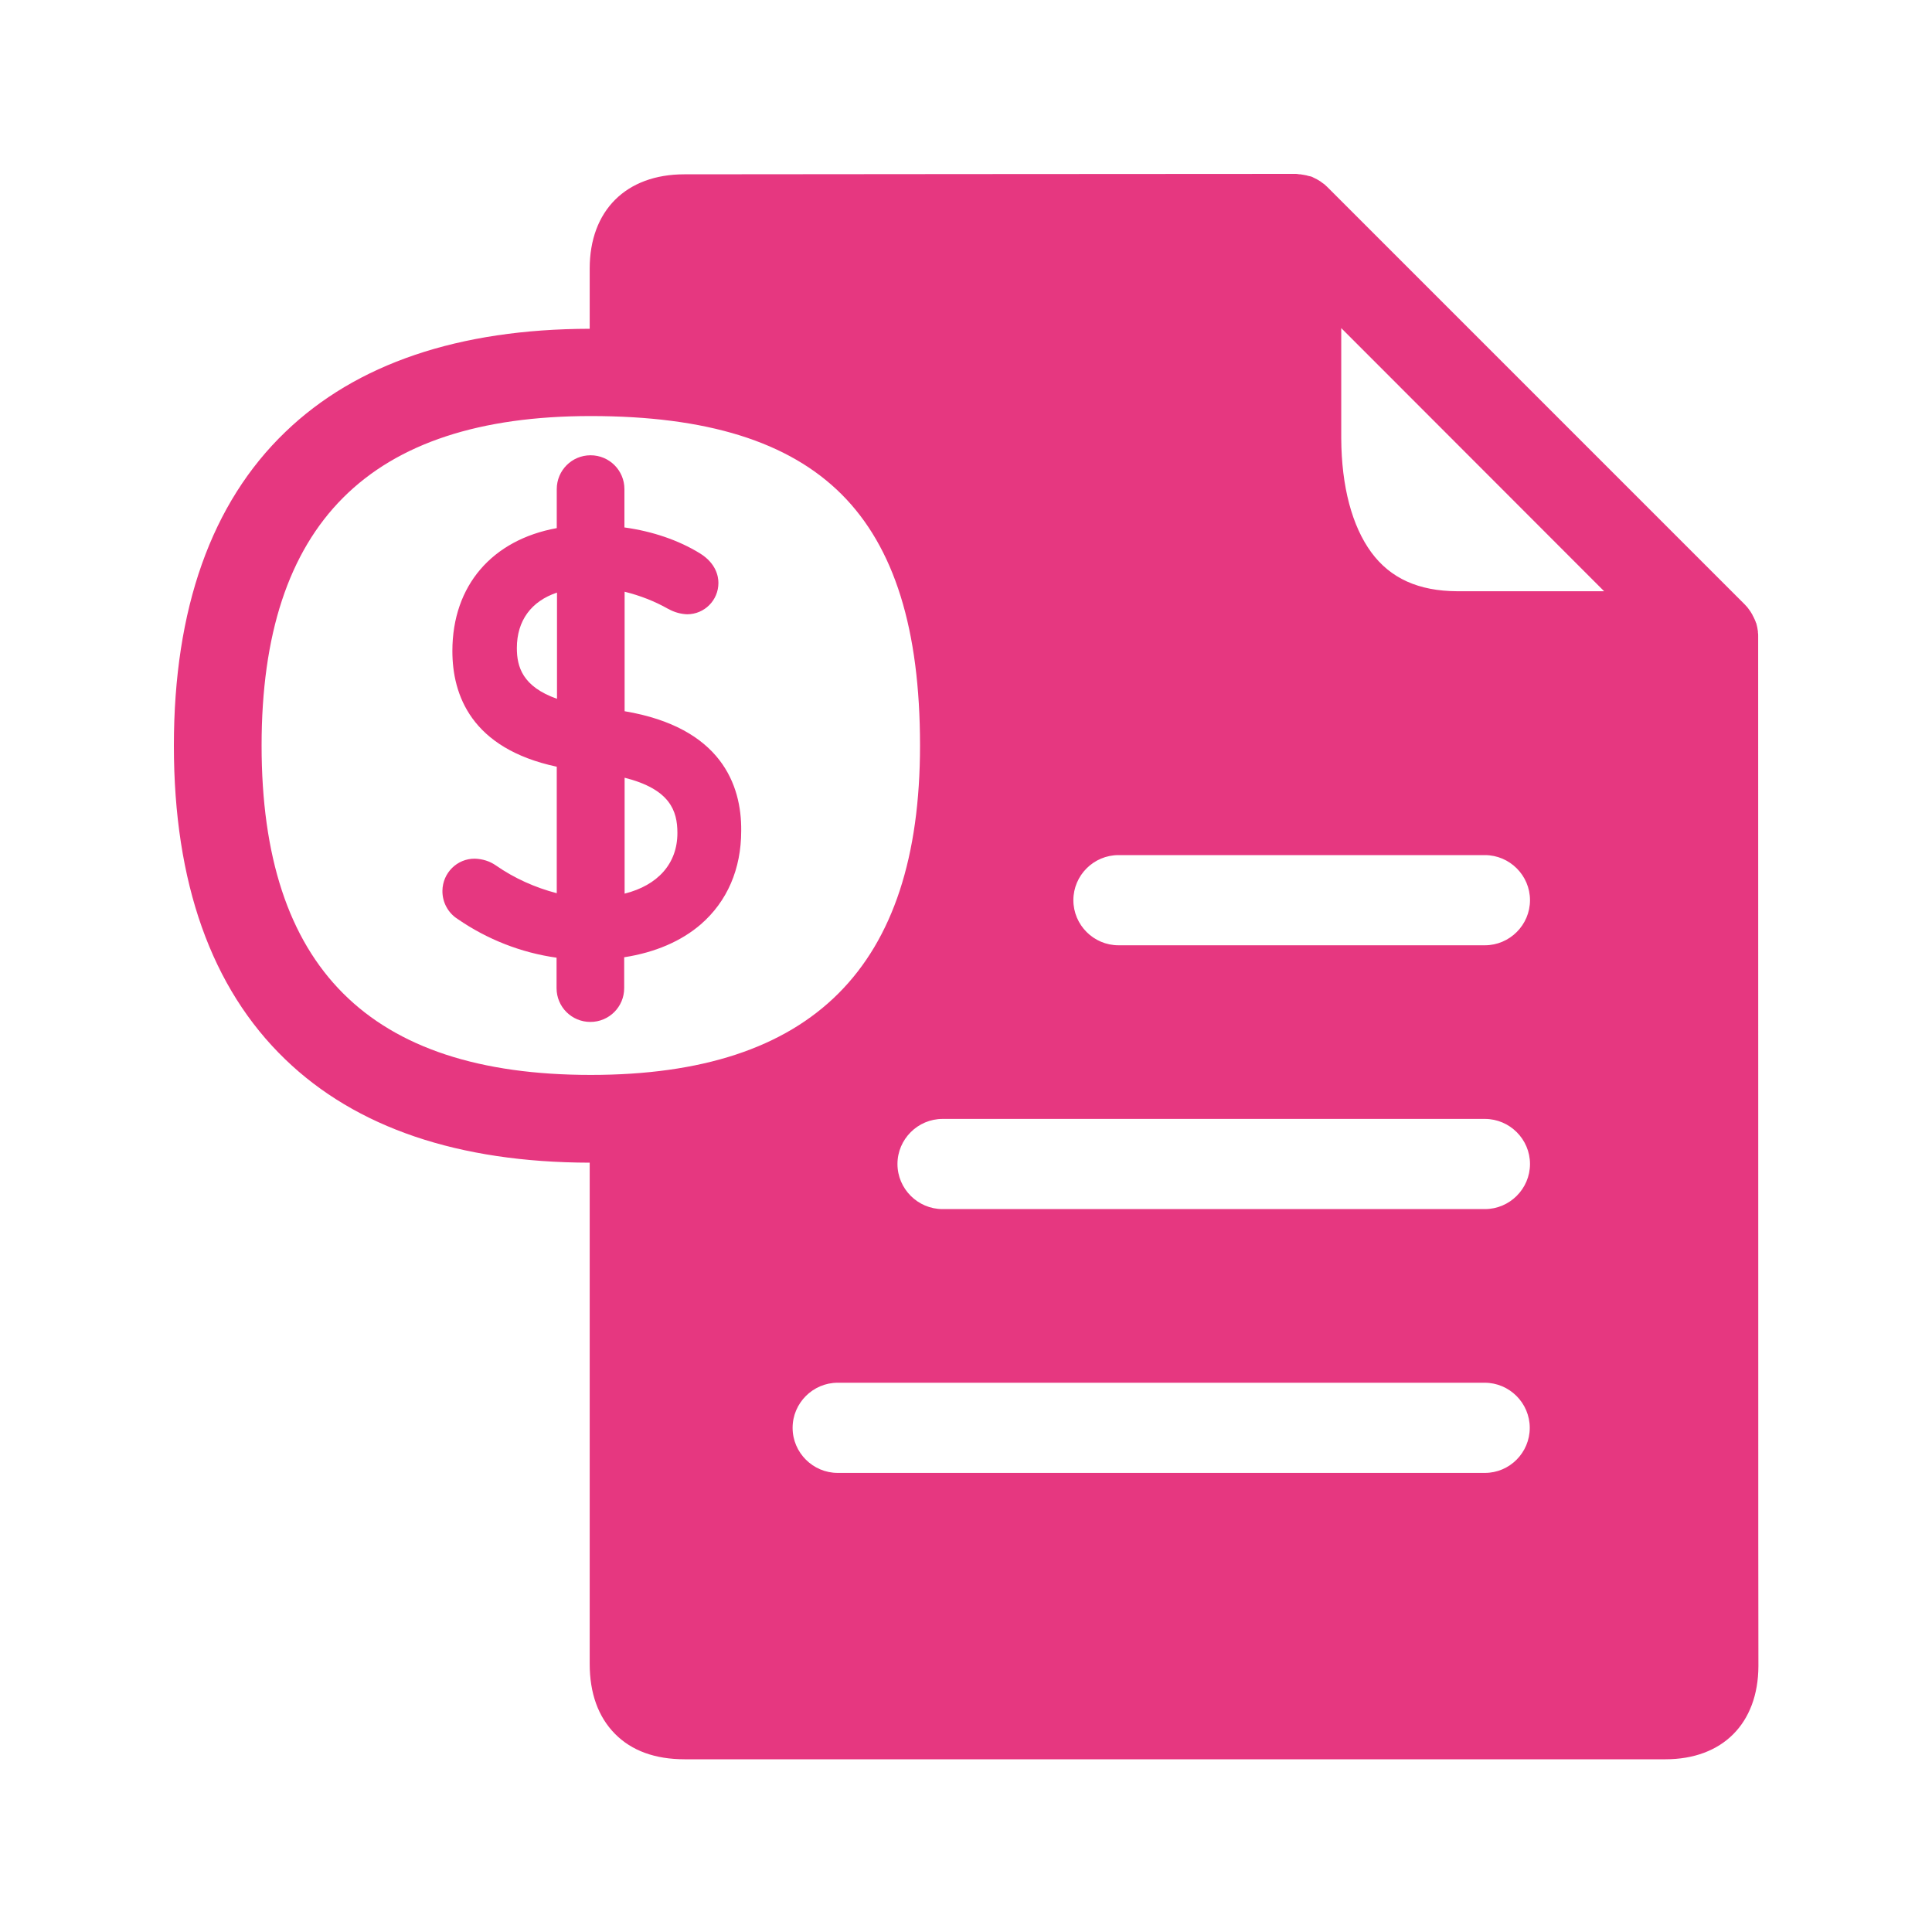 <svg width="40" height="40" viewBox="0 0 40 40" fill="none" xmlns="http://www.w3.org/2000/svg">
<path fill-rule="evenodd" clip-rule="evenodd" d="M36.401 13.175V13.161V13.161C36.401 13.138 36.401 13.119 36.396 13.096V13.072L36.382 12.988C36.38 12.973 36.376 12.958 36.372 12.945L36.372 12.945C36.369 12.934 36.366 12.924 36.364 12.914C36.364 12.907 36.361 12.902 36.358 12.897L36.358 12.897L36.357 12.895L36.354 12.89C36.351 12.877 36.346 12.864 36.339 12.85L36.339 12.85C36.337 12.843 36.334 12.837 36.331 12.83L36.322 12.811C36.312 12.788 36.298 12.76 36.284 12.736V12.732L36.242 12.662L36.228 12.643C36.221 12.634 36.215 12.625 36.21 12.617L36.21 12.617L36.201 12.605L36.191 12.592L36.177 12.573C36.158 12.55 36.14 12.531 36.121 12.512L27.484 3.875C27.475 3.866 27.464 3.857 27.454 3.847C27.443 3.838 27.433 3.829 27.424 3.819L27.405 3.805C27.395 3.798 27.387 3.793 27.379 3.787C27.371 3.781 27.363 3.775 27.354 3.768L27.335 3.754L27.265 3.712C27.253 3.705 27.24 3.699 27.227 3.693C27.215 3.688 27.202 3.682 27.19 3.675L27.171 3.665C27.153 3.656 27.134 3.651 27.111 3.647L27.087 3.642C27.064 3.633 27.036 3.628 27.008 3.623L26.924 3.609H26.901C26.877 3.605 26.854 3.6 26.831 3.6H26.817C24.758 3.602 22.307 3.603 20.104 3.604C17.231 3.606 14.78 3.607 14.169 3.609C12.96 3.609 12.209 4.361 12.209 5.561V6.807C9.496 6.812 7.372 7.531 5.906 8.945C4.375 10.416 3.6 12.606 3.6 15.439C3.6 18.273 4.375 20.458 5.906 21.933C7.372 23.348 9.492 24.067 12.209 24.072V34.45C12.209 35.057 12.386 35.547 12.732 35.897C13.077 36.247 13.563 36.424 14.174 36.424H34.482C35.663 36.424 36.401 35.682 36.406 34.496C36.403 34.118 36.403 30.658 36.403 26.357C36.403 22.056 36.403 16.915 36.401 13.175ZM12.232 22.255C7.643 22.255 5.416 20.024 5.416 15.435C5.416 10.845 7.648 8.614 12.232 8.614C14.632 8.614 16.331 9.142 17.424 10.234C18.516 11.326 19.048 13.026 19.048 15.435C19.048 20.029 16.817 22.255 12.232 22.255ZM17.344 30.495H30.743C31.256 30.495 31.672 30.075 31.672 29.562C31.672 29.048 31.252 28.628 30.738 28.628H17.344C16.831 28.628 16.41 29.048 16.41 29.562C16.41 30.075 16.831 30.495 17.344 30.495ZM30.743 25.033H19.515C19.002 25.033 18.581 24.613 18.581 24.099C18.581 23.586 19.002 23.166 19.515 23.166H30.743C31.256 23.166 31.677 23.586 31.677 24.099C31.677 24.613 31.256 25.033 30.743 25.033ZM23.157 19.571H30.743C31.256 19.571 31.677 19.151 31.677 18.637C31.677 18.124 31.256 17.704 30.743 17.704H23.157C22.643 17.704 22.223 18.124 22.223 18.637C22.223 19.151 22.643 19.571 23.157 19.571ZM30.169 12.241C29.37 12.237 28.787 11.975 28.39 11.434C27.993 10.892 27.774 10.075 27.769 9.076V6.793L33.212 12.241H30.169ZM12.932 12.251V14.725C14.926 15.061 15.355 16.247 15.346 17.199C15.346 17.993 15.057 18.661 14.51 19.137C14.104 19.487 13.563 19.72 12.923 19.819V20.458C12.923 20.846 12.61 21.158 12.223 21.158C11.835 21.158 11.523 20.846 11.523 20.458V19.828C10.79 19.725 10.089 19.45 9.478 19.029C9.277 18.903 9.156 18.679 9.16 18.441C9.165 18.072 9.464 17.774 9.832 17.778C9.991 17.783 10.141 17.83 10.267 17.918C10.649 18.184 11.079 18.376 11.527 18.493V15.874C9.753 15.495 9.366 14.384 9.366 13.479C9.366 12.12 10.192 11.177 11.527 10.934V10.127C11.527 9.739 11.84 9.426 12.227 9.426C12.615 9.426 12.928 9.739 12.928 10.127V10.92C13.511 11 14.053 11.186 14.492 11.457C14.823 11.662 14.874 11.929 14.874 12.069C14.874 12.428 14.585 12.718 14.226 12.718C14.095 12.713 13.96 12.676 13.843 12.61L13.833 12.606C13.553 12.447 13.25 12.33 12.932 12.251ZM11.532 12.269C11 12.447 10.701 12.848 10.701 13.418C10.701 13.805 10.818 14.216 11.532 14.468V12.269ZM12.932 16.102C13.875 16.34 14.025 16.789 14.025 17.246C14.025 17.881 13.619 18.329 12.932 18.502V16.102Z" fill="#E63780"/>
</svg>
